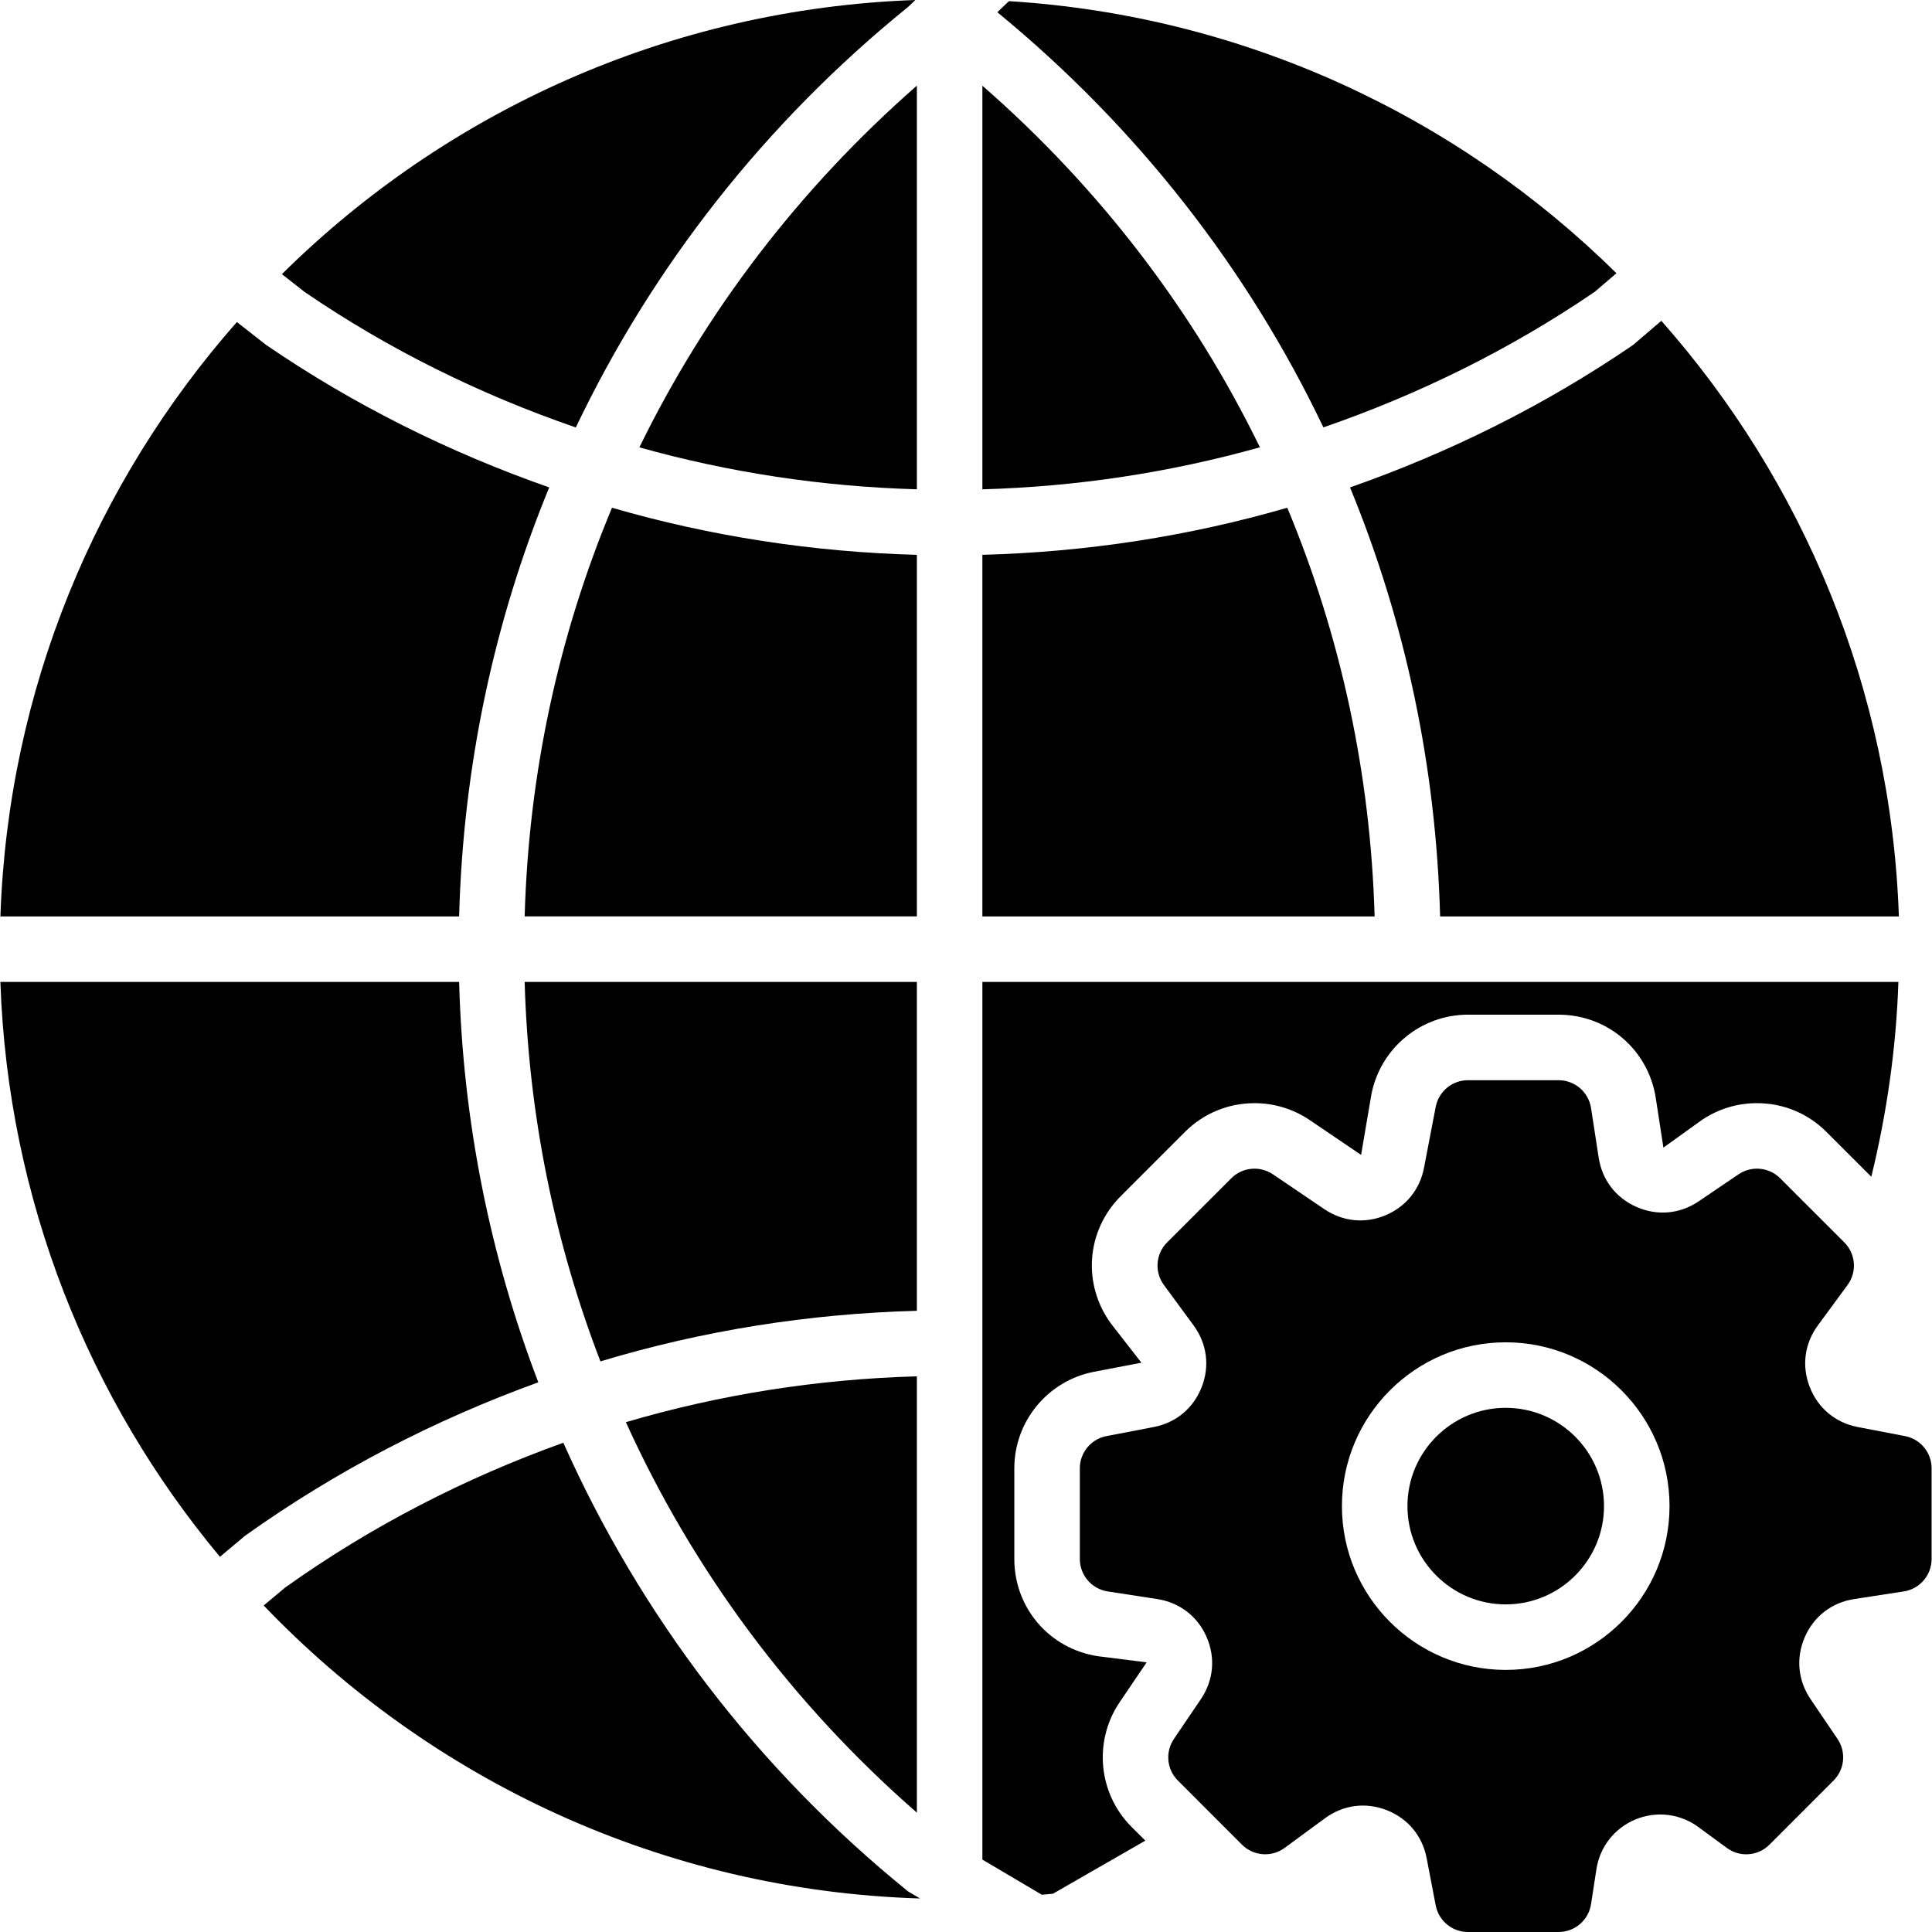 <?xml version="1.0" encoding="iso-8859-1"?>
<!-- Uploaded to: SVG Repo, www.svgrepo.com, Generator: SVG Repo Mixer Tools -->
<svg fill="#000000" height="800px" width="800px" version="1.1" id="Layer_1" xmlns="http://www.w3.org/2000/svg" xmlns:xlink="http://www.w3.org/1999/xlink" 
	 viewBox="0 0 511.767 511.767" xml:space="preserve">
<g>
	<g>
		<g>
			<path d="M398.852,372.919c-14.353,0-26.034,11.681-26.034,26.034s11.681,26.034,26.034,26.034
				c14.353,0,26.034-11.68,26.034-26.034S413.205,372.919,398.852,372.919z"/>
			<path d="M504.619,380.408l-12.531-2.404c-5.875-1.128-10.5-4.972-12.687-10.552c-2.196-5.563-1.415-11.533,2.126-16.358
				l7.88-10.726c2.534-3.454,2.169-8.244-0.868-11.273l-17-16.991c-2.942-2.942-7.567-3.367-11.004-1.05l-10.552,7.151
				c-4.955,3.376-10.952,3.914-16.445,1.519c-5.484-2.386-9.155-7.159-10.066-13.086l-2.022-13.138
				c-0.66-4.235-4.304-7.359-8.583-7.359h-24.029c-4.165,0-7.741,2.959-8.53,7.047L377.2,309.37
				c-1.102,5.745-4.842,10.327-10.249,12.566c-5.424,2.256-11.29,1.64-16.141-1.64l-13.642-9.242
				c-3.454-2.317-8.062-1.892-11.004,1.05l-17,16.991c-3.037,3.029-3.402,7.819-0.868,11.273l7.88,10.726
				c3.541,4.825,4.322,10.795,2.126,16.358c-2.187,5.58-6.812,9.424-12.687,10.552l-12.531,2.404
				c-4.087,0.79-7.047,4.365-7.047,8.53v24.029c0,4.278,3.124,7.923,7.359,8.583l13.138,2.022c5.927,0.911,10.7,4.582,13.086,10.066
				c2.395,5.493,1.84,11.481-1.519,16.445l-7.151,10.552c-2.326,3.445-1.892,8.062,1.05,11.004l16.991,17
				c3.02,3.02,7.81,3.393,11.273,0.868l10.726-7.88c4.816-3.541,10.795-4.322,16.358-2.126c5.58,2.187,9.424,6.812,10.552,12.687
				l2.404,12.531c0.79,4.087,4.365,7.046,8.53,7.046h24.029c4.278,0,7.923-3.124,8.583-7.359l1.423-9.242
				c0.911-5.97,4.781-10.9,10.353-13.216c5.58-2.291,11.811-1.545,16.67,2.022l7.541,5.537c3.471,2.543,8.253,2.161,11.273-0.868
				l16.991-17c2.942-2.942,3.376-7.559,1.05-11.004l-7.151-10.552c-3.358-4.964-3.914-10.952-1.519-16.445
				c2.386-5.484,7.159-9.155,13.086-10.066l13.138-2.022c4.235-0.659,7.359-4.304,7.359-8.583v-24.029
				C511.665,384.773,508.706,381.198,504.619,380.408z M398.852,442.343c-23.925,0-43.39-19.465-43.39-43.39
				s19.465-43.39,43.39-43.39c23.925,0,43.39,19.465,43.39,43.39S422.777,442.343,398.852,442.343z"/>
			<path d="M350.553,113.205c25.262-8.721,49.447-20.61,71.88-35.909l5.745-4.92c-41.984-41.411-98.399-68.2-160.924-72.071
				l-3.072,2.933C301.271,33.68,330.524,71.247,350.553,113.205z"/>
			<path d="M260.225,22.705v106.913c25.088-0.712,49.716-4.452,73.511-11.134C316.146,82.392,291.309,49.824,260.225,22.705z"/>
			<path d="M242.869,22.688c-31.119,27.258-55.938,59.809-73.502,95.813c23.76,6.656,48.406,10.405,73.502,11.108V22.688z"/>
			<path d="M145.481,129.112c-26.355-9.233-51.599-21.738-75.012-37.758l-7.723-6.049C25.456,127.636,2.156,182.533,0.108,242.75
				h121.509C122.676,203.178,130.798,164.761,145.481,129.112z"/>
			<path d="M121.619,260.106H0.101c1.979,57.787,23.474,110.696,58.16,152.272l6.673-5.589
				c24.264-17.304,50.384-30.746,77.659-40.63C129.785,332.662,122.599,296.9,121.619,260.106z"/>
			<path d="M242.869,480.15V364.577c-26.364,0.738-52.207,4.816-77.078,12.141C183.52,415.846,209.598,451.122,242.869,480.15z"/>
			<path d="M242.869,260.106H138.976c0.981,34.885,7.854,68.773,20.072,100.508c27.049-8.157,55.148-12.635,83.82-13.399V260.106z"
				/>
			<path d="M152.528,113.23c20.324-42.6,50.124-80.705,88.012-111.39L242.475,0C177.182,2.326,118.146,29.601,74.669,72.617
				l6.049,4.738C103.037,92.62,127.214,104.509,152.528,113.23z"/>
			<path d="M149.218,382.167c-25.956,9.312-50.757,22.016-73.676,38.348l-5.693,4.764c44.162,46.132,105.62,75.507,173.863,77.607
				l-3.176-1.874C200.47,468.556,169.551,427.753,149.218,382.167z"/>
			<path d="M381.473,242.75h121.518c-2.065-60.373-25.47-115.4-62.924-157.774l-7.446,6.378
				c-23.413,16.02-48.657,28.524-75.012,37.758C372.292,164.761,380.415,203.178,381.473,242.75z"/>
			<path d="M340.986,134.495c-26.095,7.558-53.179,11.741-80.766,12.47v95.787h103.901
				C363.054,205.021,355.14,168.426,340.986,134.495z"/>
			<path d="M242.869,146.968c-27.587-0.738-54.671-4.912-80.757-12.47c-14.188,33.948-22.077,70.543-23.135,108.249h103.893V146.968
				z"/>
			<path d="M303.734,440.343l-12.982-1.64c-12.791-1.979-22.068-12.8-22.068-25.73v-24.038c0-12.453,8.878-23.205,21.114-25.565
				l12.548-2.404l-8.036-10.327c-7.671-10.466-6.569-24.689,2.603-33.827l16.983-16.983c4.912-4.912,11.446-7.611,18.406-7.611
				c5.207,0,10.24,1.527,14.562,4.434l13.676,9.268l2.725-16.011c2.369-12.245,13.112-21.131,25.574-21.131h24.029
				c12.93,0,23.752,9.285,25.73,22.068l2.022,13.147l10.179-7.316c4.33-2.924,9.372-4.461,14.596-4.461
				c6.968,0,13.503,2.699,18.415,7.619l11.88,11.871c4.105-16.792,6.587-34.035,7.177-51.608H260.222v232.491l15.742,9.303
				c0.364-0.035,0.738-0.052,1.111-0.087l1.848-0.182l24.463-14.058l-3.662-3.653c-8.808-8.808-10.127-22.693-3.141-33.011
				L303.734,440.343z"/>
		</g>
	</g>
</g>
</svg>